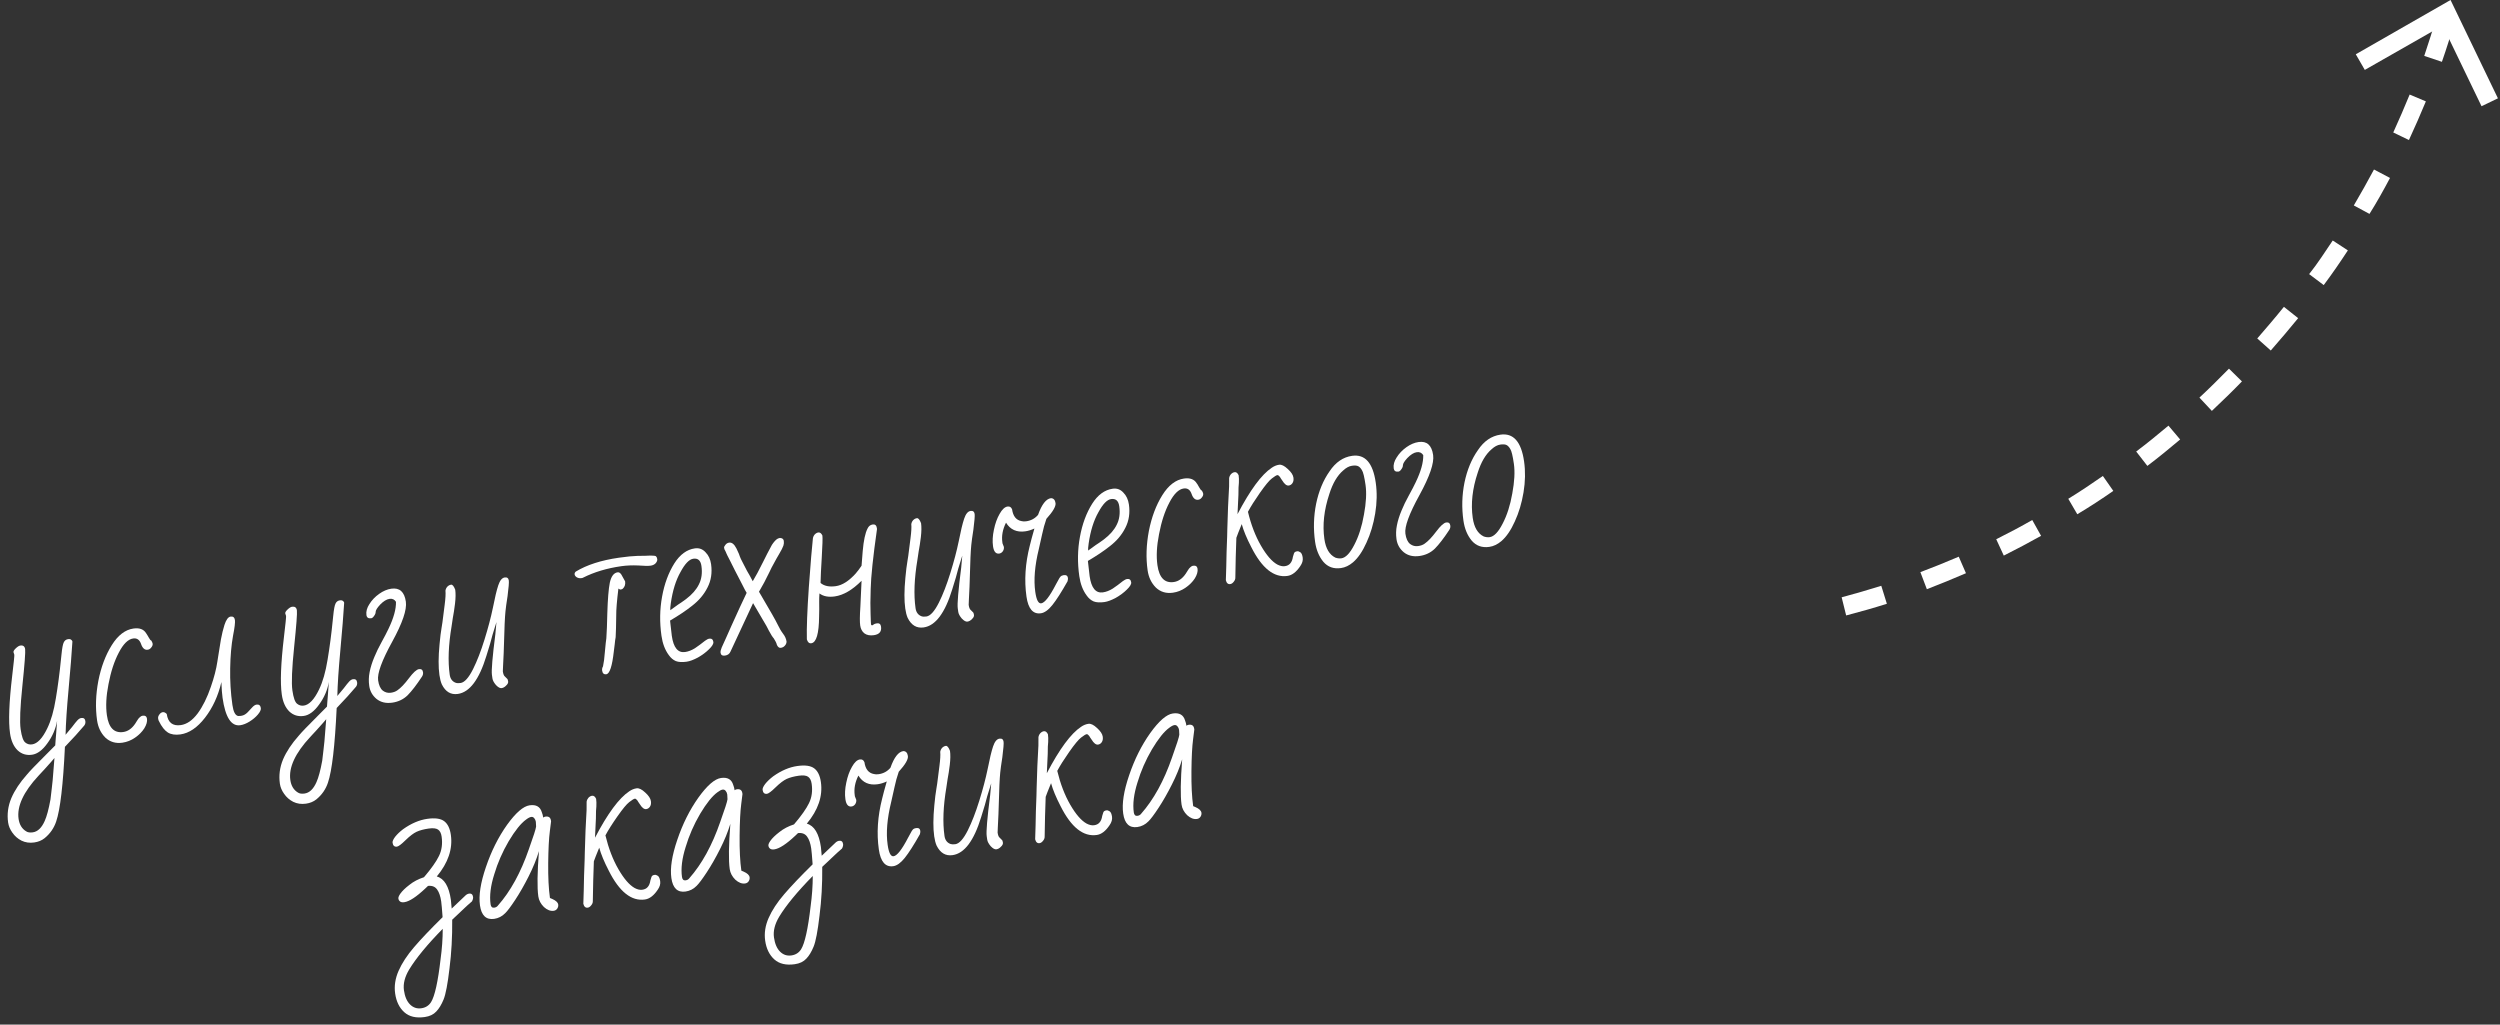 <svg width="305" height="125" viewBox="0 0 305 125" fill="none" xmlns="http://www.w3.org/2000/svg"><rect x="0" y="0" width="305" height="125" fill="#333333" stroke="none"/><path d="M146.028 99.913C145.633 99.969 145.235 99.816 144.833 99.453C144.445 99.071 144.217 98.639 144.149 98.159C143.997 97.095 144.023 95.253 144.226 92.632C143.93 93.62 143.508 94.652 142.961 95.728C142.429 96.785 141.89 97.728 141.343 98.559C140.797 99.39 140.385 99.939 140.108 100.206C139.725 100.594 139.277 100.824 138.762 100.898C137.784 101.037 137.206 100.489 137.03 99.254C136.859 98.053 137.1 96.495 137.755 94.581C138.407 92.649 139.265 90.933 140.329 89.433C141.396 87.95 142.315 87.153 143.087 87.043C143.876 86.93 144.372 87.21 144.572 87.882C144.653 88.08 144.711 88.3 144.745 88.54C144.824 88.476 144.914 88.437 145.017 88.422C145.412 88.366 145.636 88.526 145.69 88.904L145.705 89.007L145.558 90.184C145.44 91.076 145.372 92.381 145.355 94.1C145.338 95.818 145.409 97.235 145.568 98.35L145.848 98.468C146.296 98.666 146.539 98.894 146.576 99.152C146.6 99.323 146.562 99.486 146.461 99.641C146.361 99.795 146.216 99.886 146.028 99.913ZM138.777 99.53C138.965 99.503 139.111 99.421 139.214 99.284C140.751 97.541 142.009 95.251 142.987 92.415C143.551 90.847 143.848 89.92 143.877 89.636C143.868 89.322 143.858 89.131 143.848 89.062C143.824 88.89 143.759 88.742 143.653 88.617C143.548 88.492 143.426 88.439 143.289 88.459C143.118 88.483 142.906 88.592 142.653 88.786C142.018 89.244 141.312 90.124 140.535 91.426C139.775 92.725 139.188 94.07 138.773 95.459C138.327 96.871 138.177 98.092 138.324 99.122C138.369 99.43 138.519 99.567 138.777 99.53Z" fill="white"/><path d="M126.83 102.864C126.555 102.903 126.375 102.745 126.289 102.39L126.341 100.728C126.356 99.605 126.391 98.383 126.448 97.062L126.47 96.113C126.536 93.88 126.587 92.577 126.621 92.204C126.685 91.302 126.708 90.546 126.691 89.936C126.718 89.757 126.792 89.597 126.912 89.458C127.049 89.316 127.195 89.233 127.349 89.211C127.555 89.182 127.722 89.307 127.849 89.587C127.889 89.861 127.898 90.175 127.879 90.528C127.842 90.761 127.824 91.245 127.823 91.98L127.713 94.333C129.253 91.382 130.646 89.494 131.894 88.668C132.181 88.469 132.479 88.348 132.788 88.304C133.079 88.262 133.427 88.431 133.832 88.811C134.253 89.189 134.487 89.54 134.534 89.867C134.573 90.141 134.535 90.365 134.42 90.539C134.305 90.713 134.153 90.814 133.964 90.841C133.707 90.878 133.441 90.67 133.166 90.219C133.144 90.188 133.089 90.108 133.001 89.98C132.927 89.833 132.851 89.73 132.773 89.671C132.709 89.593 132.643 89.559 132.574 89.569C132.454 89.586 132.229 89.723 131.898 89.98C131.581 90.218 131.096 90.804 130.441 91.738C129.802 92.652 129.316 93.422 128.985 94.047C129.37 95.638 129.899 97.015 130.573 98.18C131.247 99.344 131.908 100.108 132.555 100.471C132.896 100.65 133.203 100.72 133.478 100.68C133.77 100.639 133.99 100.528 134.14 100.349C134.306 100.168 134.417 99.898 134.471 99.54C134.559 99.178 134.645 98.982 134.728 98.952C134.775 98.911 134.867 98.88 135.004 98.86C135.107 98.846 135.236 98.888 135.39 98.989C135.527 99.092 135.619 99.306 135.666 99.633C135.715 99.976 135.615 100.323 135.368 100.673C134.892 101.389 134.371 101.787 133.805 101.868C132.158 102.103 130.686 100.93 129.389 98.349C128.833 97.273 128.446 96.339 128.228 95.547C128.186 95.623 128.044 95.976 127.801 96.606L127.573 97.216C127.512 98.748 127.47 100.356 127.448 102.04C127.457 102.231 127.395 102.407 127.26 102.566C127.128 102.743 126.984 102.842 126.83 102.864Z" fill="white"/><path d="M121.554 103.617C121.365 103.644 121.137 103.519 120.87 103.242C120.617 102.945 120.474 102.677 120.44 102.437L120.377 101.999C120.301 101.467 120.441 99.81 120.797 97.028L120.929 95.565L120.444 97.131C120.301 97.729 120.055 98.578 119.704 99.679C118.822 102.571 117.66 104.121 116.218 104.326C115.36 104.449 114.71 104.06 114.266 103.161C114.136 102.864 114.038 102.484 113.972 102.021C113.835 101.06 113.84 99.807 113.987 98.263C114.07 97.376 114.151 96.716 114.23 96.285L114.34 95.586C114.436 94.907 114.527 94.194 114.612 93.446C114.713 92.679 114.745 92.105 114.708 91.725C114.735 91.546 114.809 91.387 114.929 91.247C115.066 91.105 115.22 91.022 115.392 90.997C115.564 90.973 115.733 91.176 115.899 91.608C115.963 92.054 115.956 92.615 115.877 93.292C115.796 93.951 115.706 94.542 115.605 95.064C115.522 95.584 115.473 95.915 115.458 96.057C115.07 98.371 114.993 100.343 115.226 101.973C115.299 102.488 115.548 102.82 115.972 102.97C116.119 103.019 116.313 103.026 116.553 102.992C117.033 102.923 117.54 102.361 118.072 101.304C118.562 100.324 119.029 99.119 119.473 97.69C119.917 96.261 120.258 94.969 120.495 93.814C120.738 92.572 120.958 91.656 121.154 91.068C121.35 90.479 121.611 90.162 121.937 90.115C122.229 90.074 122.396 90.199 122.437 90.49C122.469 90.714 122.419 91.342 122.286 92.377C122.149 93.254 122.063 93.879 122.029 94.252C121.992 94.607 121.959 95.111 121.929 95.763L121.811 99.352L121.738 100.859C121.743 101.016 121.733 101.254 121.708 101.573C121.755 101.899 121.837 102.106 121.955 102.194L122.23 102.47C122.289 102.514 122.331 102.622 122.355 102.794C122.38 102.965 122.299 103.134 122.113 103.301C121.946 103.482 121.76 103.588 121.554 103.617Z" fill="white"/><path d="M108.98 105.675C108.019 105.812 107.432 105.134 107.219 103.641C106.937 101.668 107.071 99.6 107.62 97.439C107.74 96.931 107.929 96.23 108.187 95.335C107.809 95.512 107.44 95.626 107.08 95.677C106.033 95.827 105.248 95.475 104.723 94.622C104.314 95.433 104.165 96.233 104.278 97.023L104.296 97.151L104.462 97.574C104.489 97.763 104.445 97.944 104.329 98.118C104.212 98.275 104.067 98.366 103.895 98.391C103.484 98.449 103.231 98.153 103.138 97.501C103.052 96.9 103.088 96.23 103.245 95.489C103.399 94.732 103.631 94.086 103.94 93.552C104.246 93 104.571 92.7 104.914 92.651C105.172 92.614 105.354 92.728 105.462 92.993C105.582 93.834 105.966 94.313 106.613 94.431C106.777 94.477 106.971 94.485 107.194 94.453C107.777 94.37 108.257 94.108 108.632 93.67C109.08 92.397 109.605 91.719 110.206 91.633C110.522 91.64 110.708 91.841 110.764 92.236C110.821 92.63 110.448 93.27 109.647 94.155C109.436 94.763 109.263 95.392 109.128 96.041L108.727 97.832C108.229 99.864 108.084 101.609 108.293 103.068C108.432 104.046 108.674 104.511 109.017 104.462C109.446 104.4 110.038 103.642 110.793 102.186C110.891 102.014 110.995 101.824 111.106 101.616C111.201 101.427 111.287 101.292 111.363 101.211C111.454 101.111 111.585 101.048 111.757 101.024C112.065 100.98 112.239 101.095 112.279 101.37C112.291 101.455 112.275 101.589 112.231 101.77C111.49 103.084 110.875 104.047 110.385 104.66C109.894 105.273 109.426 105.611 108.98 105.675Z" fill="white"/><path d="M96.966 117.633C95.902 117.785 95.068 117.589 94.465 117.045C93.862 116.5 93.491 115.739 93.351 114.761C93.222 113.852 93.361 112.93 93.771 111.996C94.18 111.062 94.813 110.096 95.668 109.099C96.524 108.101 97.681 106.885 99.14 105.452C99.071 104.481 99.015 103.841 98.971 103.532C98.88 102.897 98.715 102.413 98.475 102.08C98.232 101.729 97.861 101.581 97.36 101.635L97.037 101.944C95.941 102.975 95.084 103.536 94.466 103.624C94.243 103.656 94.073 103.627 93.955 103.539C93.838 103.451 93.768 103.33 93.746 103.175C93.726 103.038 93.803 102.843 93.978 102.59C94.21 102.26 94.579 101.9 95.084 101.513C95.587 101.109 96.181 100.796 96.868 100.576C97.767 99.519 98.379 98.653 98.703 97.976C99.041 97.28 99.148 96.495 99.023 95.619C98.964 95.208 98.818 94.922 98.585 94.763C98.353 94.603 97.97 94.562 97.438 94.638C96.855 94.721 96.366 94.852 95.971 95.031C95.594 95.207 95.151 95.542 94.644 96.034C94.121 96.547 93.766 96.816 93.577 96.843C93.268 96.888 93.088 96.729 93.037 96.369C93.012 96.197 93.118 95.955 93.353 95.641C93.606 95.325 93.929 95.016 94.324 94.715C95.309 94.013 96.291 93.593 97.269 93.454C98.213 93.319 98.9 93.413 99.332 93.737C99.763 94.06 100.035 94.617 100.148 95.406C100.393 97.122 99.82 98.815 98.43 100.484C99.342 100.739 99.916 101.69 100.151 103.337L100.25 104.4L102.008 102.731C102.135 102.643 102.251 102.591 102.354 102.576C102.645 102.535 102.813 102.668 102.857 102.977C102.879 103.132 102.835 103.313 102.725 103.521C102.399 103.813 102.197 103.991 102.118 104.055L100.313 105.757C100.332 107.855 100.222 109.841 99.981 111.713C99.76 113.601 99.52 114.861 99.26 115.493C99 116.126 98.703 116.615 98.367 116.96C98.033 117.323 97.566 117.547 96.966 117.633ZM96.55 116.563C97.065 116.49 97.459 116.241 97.731 115.817C98.187 115.086 98.575 113.332 98.897 110.555C99.068 109.305 99.156 108.076 99.158 106.867C97.278 108.782 95.912 110.438 95.061 111.838C94.525 112.738 94.312 113.582 94.425 114.371C94.535 115.144 94.784 115.721 95.171 116.103C95.559 116.486 96.018 116.639 96.55 116.563Z" fill="white"/><path d="M90.905 107.783C90.51 107.839 90.112 107.686 89.71 107.323C89.323 106.941 89.095 106.509 89.026 106.029C88.874 104.965 88.9 103.123 89.104 100.502C88.807 101.49 88.385 102.522 87.839 103.598C87.307 104.655 86.767 105.598 86.221 106.429C85.674 107.26 85.262 107.809 84.985 108.077C84.603 108.464 84.154 108.694 83.639 108.768C82.661 108.907 82.084 108.359 81.907 107.124C81.736 105.923 81.978 104.365 82.632 102.451C83.284 100.519 84.142 98.803 85.207 97.303C86.273 95.82 87.192 95.024 87.964 94.913C88.754 94.801 89.249 95.08 89.45 95.752C89.531 95.95 89.588 96.17 89.623 96.41C89.701 96.346 89.792 96.307 89.895 96.292C90.289 96.236 90.514 96.397 90.567 96.774L90.582 96.877L90.435 98.054C90.317 98.946 90.25 100.251 90.233 101.97C90.215 103.688 90.286 105.105 90.445 106.22L90.725 106.338C91.173 106.536 91.416 106.764 91.453 107.022C91.477 107.193 91.439 107.356 91.339 107.511C91.238 107.665 91.094 107.756 90.905 107.783ZM83.654 107.4C83.843 107.373 83.989 107.291 84.091 107.154C85.629 105.411 86.886 103.121 87.865 100.285C88.429 98.716 88.725 97.79 88.755 97.506C88.745 97.192 88.735 97.001 88.725 96.932C88.701 96.76 88.636 96.612 88.531 96.487C88.425 96.362 88.304 96.309 88.166 96.329C87.995 96.353 87.783 96.463 87.53 96.656C86.895 97.115 86.189 97.995 85.412 99.296C84.652 100.595 84.065 101.94 83.651 103.33C83.204 104.741 83.055 105.962 83.202 106.992C83.246 107.301 83.397 107.437 83.654 107.4Z" fill="white"/><path d="M71.707 110.734C71.433 110.773 71.252 110.615 71.167 110.26L71.218 108.598C71.233 107.475 71.269 106.253 71.325 104.932L71.347 103.983C71.414 101.75 71.464 100.447 71.498 100.074C71.562 99.172 71.585 98.416 71.568 97.806C71.595 97.627 71.669 97.468 71.789 97.328C71.926 97.186 72.072 97.103 72.227 97.082C72.433 97.052 72.599 97.177 72.727 97.457C72.766 97.731 72.776 98.045 72.756 98.398C72.719 98.631 72.701 99.115 72.701 99.85L72.59 102.203C74.13 99.252 75.524 97.364 76.771 96.538C77.058 96.339 77.356 96.218 77.665 96.174C77.957 96.132 78.305 96.301 78.709 96.681C79.131 97.059 79.365 97.41 79.411 97.737C79.451 98.011 79.413 98.235 79.297 98.409C79.182 98.584 79.03 98.684 78.841 98.711C78.584 98.748 78.318 98.54 78.043 98.089C78.022 98.058 77.966 97.978 77.878 97.85C77.805 97.703 77.729 97.6 77.65 97.541C77.586 97.463 77.52 97.429 77.452 97.439C77.332 97.456 77.106 97.593 76.775 97.85C76.459 98.088 75.973 98.674 75.319 99.608C74.679 100.522 74.194 101.292 73.862 101.917C74.247 103.508 74.777 104.885 75.451 106.05C76.125 107.214 76.785 107.978 77.432 108.341C77.773 108.52 78.081 108.59 78.355 108.55C78.647 108.509 78.868 108.398 79.017 108.22C79.184 108.038 79.294 107.768 79.348 107.411C79.436 107.048 79.522 106.852 79.606 106.822C79.652 106.781 79.744 106.75 79.881 106.73C79.984 106.716 80.113 106.759 80.267 106.859C80.405 106.962 80.496 107.177 80.543 107.503C80.592 107.846 80.493 108.193 80.245 108.543C79.769 109.259 79.249 109.657 78.682 109.738C77.035 109.973 75.563 108.8 74.267 106.219C73.71 105.143 73.323 104.209 73.105 103.417C73.063 103.493 72.921 103.846 72.678 104.476L72.45 105.086C72.389 106.618 72.347 108.226 72.325 109.91C72.335 110.102 72.272 110.277 72.137 110.436C72.005 110.613 71.862 110.712 71.707 110.734Z" fill="white"/><path d="M67.554 111.117C67.159 111.173 66.761 111.02 66.359 110.657C65.972 110.275 65.744 109.843 65.675 109.363C65.523 108.299 65.549 106.457 65.753 103.836C65.456 104.824 65.034 105.856 64.488 106.932C63.956 107.989 63.416 108.932 62.87 109.763C62.323 110.594 61.911 111.143 61.634 111.41C61.252 111.798 60.803 112.028 60.288 112.102C59.31 112.241 58.733 111.693 58.556 110.458C58.385 109.257 58.626 107.699 59.281 105.785C59.933 103.853 60.791 102.137 61.855 100.637C62.922 99.154 63.841 98.358 64.613 98.247C65.403 98.135 65.898 98.414 66.099 99.086C66.18 99.284 66.237 99.504 66.272 99.744C66.35 99.68 66.441 99.641 66.544 99.626C66.938 99.57 67.162 99.731 67.216 100.108L67.231 100.211L67.084 101.388C66.966 102.28 66.899 103.585 66.881 105.303C66.864 107.022 66.935 108.439 67.094 109.554L67.374 109.672C67.822 109.87 68.065 110.098 68.102 110.356C68.126 110.527 68.088 110.69 67.988 110.845C67.887 110.999 67.743 111.09 67.554 111.117ZM60.303 110.734C60.492 110.707 60.638 110.625 60.74 110.488C62.278 108.745 63.535 106.455 64.514 103.619C65.078 102.05 65.374 101.124 65.404 100.84C65.394 100.526 65.384 100.335 65.374 100.266C65.35 100.094 65.285 99.946 65.179 99.821C65.074 99.696 64.953 99.643 64.815 99.663C64.644 99.687 64.432 99.796 64.179 99.99C63.544 100.448 62.838 101.328 62.061 102.63C61.301 103.929 60.714 105.274 60.3 106.663C59.853 108.075 59.704 109.296 59.851 110.326C59.895 110.635 60.045 110.771 60.303 110.734Z" fill="white"/><path d="M51.822 124.078C50.758 124.23 49.925 124.034 49.322 123.49C48.719 122.946 48.347 122.185 48.208 121.206C48.078 120.297 48.218 119.375 48.627 118.441C49.037 117.508 49.669 116.542 50.525 115.544C51.38 114.547 52.537 113.331 53.996 111.897C53.927 110.926 53.871 110.286 53.827 109.978C53.736 109.343 53.571 108.858 53.331 108.525C53.088 108.175 52.717 108.026 52.217 108.08L51.893 108.389C50.797 109.421 49.941 109.981 49.323 110.069C49.1 110.101 48.929 110.073 48.812 109.984C48.694 109.896 48.624 109.775 48.602 109.62C48.583 109.483 48.66 109.288 48.834 109.036C49.067 108.705 49.436 108.346 49.941 107.959C50.443 107.554 51.038 107.242 51.724 107.021C52.624 105.965 53.235 105.098 53.559 104.422C53.897 103.725 54.004 102.94 53.879 102.065C53.82 101.653 53.675 101.367 53.442 101.208C53.209 101.049 52.826 101.007 52.294 101.083C51.711 101.166 51.222 101.297 50.827 101.476C50.45 101.653 50.007 101.987 49.5 102.48C48.978 102.992 48.622 103.262 48.434 103.289C48.125 103.333 47.944 103.175 47.893 102.814C47.868 102.643 47.974 102.4 48.209 102.086C48.462 101.77 48.785 101.461 49.18 101.16C50.166 100.459 51.147 100.039 52.125 99.899C53.069 99.764 53.757 99.859 54.188 100.182C54.62 100.506 54.892 101.062 55.004 101.852C55.249 103.567 54.677 105.26 53.287 106.929C54.199 107.184 54.772 108.135 55.007 109.783L55.106 110.845L56.864 109.176C56.992 109.088 57.107 109.036 57.21 109.022C57.502 108.98 57.669 109.114 57.714 109.423C57.736 109.577 57.691 109.758 57.581 109.967C57.255 110.258 57.053 110.436 56.974 110.5L55.169 112.202C55.188 114.301 55.078 116.286 54.837 118.159C54.617 120.046 54.376 121.306 54.117 121.939C53.857 122.571 53.559 123.06 53.223 123.406C52.889 123.768 52.422 123.993 51.822 124.078ZM51.407 123.008C51.921 122.935 52.315 122.686 52.587 122.262C53.043 121.532 53.432 119.778 53.753 117.001C53.925 115.75 54.012 114.521 54.014 113.313C52.134 115.227 50.769 116.884 49.918 118.283C49.381 119.183 49.169 120.027 49.281 120.817C49.392 121.589 49.64 122.166 50.028 122.549C50.415 122.931 50.875 123.084 51.407 123.008Z" fill="white"/><path d="M181.701 66.719C180.809 66.847 180.09 66.591 179.543 65.951C179.014 65.308 178.679 64.498 178.54 63.52C178.317 61.959 178.358 60.412 178.665 58.88C178.986 57.328 179.533 56.007 180.305 54.916C181.041 53.813 181.957 53.183 183.056 53.027C184.634 52.801 185.595 53.89 185.938 56.292C186.11 57.493 186.087 58.748 185.872 60.057C185.656 61.366 185.3 62.555 184.805 63.624C184.327 64.69 183.784 65.485 183.176 66.01C182.708 66.409 182.216 66.646 181.701 66.719ZM181.742 65.532C182.274 65.456 182.8 64.908 183.32 63.888C183.856 62.866 184.25 61.637 184.5 60.2C184.767 58.761 184.833 57.562 184.695 56.601C184.553 55.605 184.405 54.996 184.251 54.773C184.111 54.531 183.956 54.369 183.787 54.288C183.618 54.207 183.371 54.19 183.045 54.236C182.684 54.288 182.326 54.479 181.971 54.81C181.253 55.42 180.689 56.376 180.279 57.678C179.629 59.626 179.427 61.459 179.672 63.175C179.839 64.341 180.288 65.1 181.021 65.451C181.279 65.537 181.519 65.564 181.742 65.532Z" fill="white"/><path d="M173.186 67.83C172.414 67.94 171.77 67.787 171.256 67.37C170.758 66.951 170.464 66.424 170.373 65.789C170.292 65.223 170.308 64.66 170.421 64.102C170.532 63.525 170.724 62.911 170.999 62.259C171.246 61.664 171.523 61.09 171.83 60.539C172.247 59.779 172.542 59.211 172.716 58.836C173.351 57.52 173.658 56.417 173.636 55.527C173.454 55.238 173.192 55.118 172.849 55.167C172.488 55.218 172.102 55.457 171.69 55.884C171.342 56.266 171.165 56.554 171.157 56.748C171.162 56.904 171.098 57.071 170.966 57.248C170.851 57.422 170.733 57.517 170.613 57.535C170.27 57.584 170.076 57.453 170.032 57.145C169.971 56.716 170.091 56.27 170.393 55.806C170.692 55.326 171.088 54.91 171.58 54.56C172.073 54.209 172.568 53.999 173.066 53.928C174.078 53.783 174.67 54.311 174.842 55.513C174.981 56.491 174.426 58.119 173.176 60.399C171.911 62.698 171.338 64.268 171.458 65.109C171.544 65.71 171.735 66.129 172.032 66.367C172.326 66.587 172.653 66.672 173.013 66.62C173.339 66.574 173.605 66.475 173.811 66.323C174.226 66.036 174.69 65.549 175.205 64.863C175.734 64.157 176.145 63.783 176.437 63.742C176.728 63.7 176.895 63.825 176.937 64.117C176.964 64.305 176.92 64.487 176.804 64.661C176.142 65.666 175.559 66.423 175.054 66.933C174.547 67.426 173.924 67.725 173.186 67.83Z" fill="white"/><path d="M163.604 69.303C162.711 69.431 161.992 69.174 161.445 68.535C160.916 67.892 160.581 67.082 160.442 66.104C160.219 64.543 160.261 62.996 160.567 61.464C160.888 59.912 161.435 58.591 162.207 57.5C162.943 56.397 163.86 55.767 164.958 55.61C166.537 55.385 167.497 56.474 167.84 58.876C168.012 60.077 167.99 61.332 167.774 62.641C167.558 63.95 167.203 65.139 166.707 66.208C166.229 67.274 165.686 68.069 165.078 68.594C164.61 68.993 164.118 69.23 163.604 69.303ZM163.644 68.116C164.176 68.04 164.702 67.492 165.222 66.472C165.759 65.45 166.152 64.221 166.402 62.784C166.67 61.345 166.735 60.145 166.598 59.185C166.455 58.189 166.307 57.58 166.153 57.357C166.013 57.114 165.859 56.953 165.69 56.872C165.52 56.791 165.273 56.774 164.947 56.82C164.586 56.872 164.229 57.063 163.873 57.394C163.155 58.004 162.591 58.96 162.181 60.262C161.532 62.21 161.329 64.043 161.574 65.759C161.741 66.925 162.191 67.684 162.924 68.035C163.181 68.121 163.421 68.147 163.644 68.116Z" fill="white"/><path d="M150.094 71.258C149.82 71.298 149.639 71.139 149.554 70.784L149.605 69.122C149.62 67.999 149.656 66.777 149.712 65.456L149.734 64.507C149.801 62.274 149.851 60.971 149.885 60.599C149.949 59.697 149.973 58.941 149.956 58.33C149.982 58.151 150.056 57.992 150.176 57.852C150.313 57.71 150.459 57.628 150.614 57.606C150.82 57.577 150.986 57.702 151.114 57.981C151.153 58.255 151.163 58.569 151.143 58.922C151.106 59.155 151.088 59.639 151.088 60.375L150.977 62.728C152.517 59.777 153.911 57.888 155.159 57.062C155.445 56.864 155.743 56.742 156.052 56.698C156.344 56.657 156.692 56.826 157.096 57.206C157.518 57.583 157.752 57.935 157.798 58.261C157.838 58.535 157.8 58.76 157.684 58.934C157.569 59.108 157.417 59.208 157.228 59.235C156.971 59.272 156.705 59.065 156.431 58.614C156.409 58.582 156.353 58.502 156.265 58.375C156.192 58.228 156.116 58.125 156.037 58.066C155.973 57.987 155.907 57.953 155.839 57.963C155.719 57.98 155.493 58.117 155.162 58.375C154.846 58.612 154.36 59.198 153.706 60.132C153.066 61.047 152.581 61.816 152.25 62.441C152.634 64.032 153.164 65.41 153.838 66.574C154.512 67.739 155.172 68.502 155.819 68.865C156.16 69.044 156.468 69.114 156.742 69.075C157.034 69.033 157.255 68.923 157.404 68.744C157.571 68.563 157.681 68.293 157.735 67.935C157.823 67.572 157.909 67.376 157.993 67.347C158.039 67.305 158.131 67.274 158.268 67.255C158.371 67.24 158.5 67.283 158.654 67.384C158.792 67.487 158.884 67.701 158.93 68.027C158.979 68.37 158.88 68.717 158.632 69.068C158.157 69.783 157.636 70.182 157.069 70.263C155.422 70.498 153.95 69.325 152.654 66.743C152.097 65.667 151.71 64.733 151.492 63.941C151.45 64.017 151.308 64.37 151.065 65L150.837 65.611C150.776 67.143 150.734 68.751 150.712 70.435C150.722 70.626 150.659 70.801 150.524 70.961C150.392 71.137 150.249 71.236 150.094 71.258Z" fill="white"/><path d="M143.104 72.309C142.28 72.427 141.585 72.219 141.019 71.687C140.468 71.136 140.131 70.431 140.008 69.573C139.793 68.063 139.844 66.462 140.163 64.771C140.499 63.077 141.045 61.625 141.8 60.414C142.555 59.203 143.439 58.525 144.451 58.381C145.189 58.275 145.707 58.473 146.006 58.973C146.07 59.051 146.126 59.139 146.175 59.238C146.222 59.319 146.268 59.399 146.315 59.48C146.435 59.708 146.541 59.833 146.631 59.855C146.724 60.017 146.777 60.141 146.789 60.227C146.811 60.381 146.755 60.538 146.62 60.697C146.502 60.854 146.358 60.945 146.186 60.969C145.826 61.021 145.556 60.788 145.377 60.271C145.198 59.754 144.877 59.528 144.414 59.594C143.796 59.682 143.213 60.256 142.664 61.315C142.112 62.357 141.692 63.642 141.402 65.172C141.118 66.613 141.053 67.874 141.207 68.955C141.425 70.483 142.092 71.166 143.207 71.007C143.773 70.926 144.259 70.586 144.663 69.985C144.705 69.909 144.783 69.784 144.899 69.61C145.011 69.419 145.123 69.281 145.233 69.195C145.341 69.092 145.447 69.033 145.549 69.018C145.875 68.972 146.059 69.094 146.101 69.386C146.15 69.729 146.04 70.121 145.77 70.563C145.498 70.987 145.123 71.364 144.645 71.695C144.167 72.026 143.653 72.231 143.104 72.309Z" fill="white"/><path d="M134.751 73.449C134.202 73.527 133.761 73.503 133.428 73.375C133.092 73.231 132.803 72.983 132.56 72.632C132.104 72.015 131.809 71.234 131.674 70.29C131.439 68.643 131.465 67.046 131.752 65.499C132.036 63.935 132.535 62.586 133.249 61.451C133.935 60.372 134.767 59.763 135.745 59.624C136.26 59.55 136.694 59.707 137.047 60.094C137.415 60.462 137.641 60.946 137.727 61.547C137.877 62.594 137.732 63.542 137.293 64.393C136.871 65.241 136.243 65.987 135.407 66.632C134.683 67.208 133.789 67.808 132.722 68.433L132.935 70.294C133.141 71.735 133.682 72.394 134.557 72.269C134.951 72.212 135.35 72.059 135.752 71.809C136.151 71.542 136.563 71.238 136.987 70.897C137.193 70.745 137.365 70.659 137.502 70.64C137.794 70.598 137.962 70.732 138.006 71.041C138.038 71.264 137.861 71.56 137.476 71.931C137.109 72.298 136.657 72.634 136.123 72.938C135.586 73.225 135.129 73.395 134.751 73.449ZM132.752 67.168C132.894 67.061 133.211 66.832 133.704 66.481C133.93 66.344 134.248 66.123 134.66 65.819C135.403 65.258 135.93 64.657 136.241 64.018C136.57 63.375 136.673 62.625 136.55 61.767C136.455 61.098 136.124 60.804 135.558 60.885C135.06 60.956 134.542 61.494 134.002 62.499C133.429 63.509 133.033 64.782 132.814 66.319C132.753 66.748 132.732 67.031 132.752 67.168Z" fill="white"/><path d="M126.991 74.82C126.03 74.957 125.443 74.279 125.23 72.786C124.948 70.813 125.082 68.745 125.631 66.583C125.752 66.076 125.94 65.375 126.198 64.48C125.82 64.656 125.451 64.77 125.091 64.822C124.044 64.971 123.259 64.619 122.734 63.766C122.325 64.578 122.176 65.378 122.289 66.167L122.307 66.296L122.473 66.719C122.5 66.908 122.456 67.089 122.34 67.263C122.223 67.42 122.078 67.51 121.907 67.535C121.495 67.594 121.242 67.297 121.149 66.645C121.063 66.045 121.099 65.374 121.256 64.634C121.41 63.876 121.642 63.23 121.951 62.696C122.258 62.145 122.582 61.844 122.926 61.795C123.183 61.759 123.366 61.873 123.473 62.137C123.593 62.978 123.977 63.458 124.624 63.575C124.788 63.622 124.982 63.629 125.205 63.597C125.789 63.514 126.268 63.253 126.643 62.814C127.092 61.542 127.616 60.863 128.217 60.777C128.533 60.785 128.719 60.986 128.776 61.38C128.832 61.775 128.459 62.415 127.658 63.3C127.447 63.908 127.274 64.536 127.139 65.186L126.738 66.977C126.24 69.009 126.096 70.754 126.304 72.213C126.443 73.191 126.685 73.655 127.028 73.606C127.457 73.545 128.049 72.786 128.804 71.33C128.902 71.159 129.006 70.969 129.117 70.76C129.212 70.572 129.298 70.437 129.374 70.356C129.465 70.255 129.596 70.193 129.768 70.168C130.077 70.124 130.251 70.24 130.29 70.514C130.302 70.6 130.286 70.734 130.242 70.915C129.502 72.229 128.886 73.192 128.396 73.805C127.906 74.418 127.437 74.756 126.991 74.82Z" fill="white"/><path d="M118.023 75.837C117.835 75.864 117.607 75.739 117.34 75.462C117.087 75.165 116.944 74.897 116.909 74.657L116.847 74.219C116.771 73.687 116.911 72.03 117.267 69.248L117.399 67.785L116.914 69.351C116.771 69.949 116.525 70.799 116.174 71.899C115.292 74.791 114.13 76.341 112.688 76.546C111.83 76.669 111.179 76.28 110.736 75.381C110.606 75.084 110.508 74.704 110.442 74.241C110.305 73.28 110.31 72.027 110.457 70.483C110.54 69.596 110.621 68.936 110.7 68.505L110.81 67.806C110.906 67.127 110.996 66.414 111.082 65.666C111.183 64.899 111.215 64.325 111.178 63.945C111.205 63.767 111.278 63.607 111.399 63.467C111.536 63.325 111.69 63.242 111.862 63.217C112.034 63.193 112.203 63.396 112.369 63.828C112.433 64.274 112.426 64.835 112.347 65.512C112.266 66.171 112.175 66.762 112.075 67.284C111.991 67.804 111.942 68.135 111.928 68.277C111.54 70.591 111.463 72.563 111.696 74.193C111.769 74.708 112.018 75.04 112.442 75.19C112.589 75.239 112.783 75.246 113.023 75.212C113.503 75.143 114.01 74.581 114.542 73.524C115.032 72.544 115.499 71.339 115.943 69.91C116.387 68.481 116.727 67.189 116.965 66.034C117.208 64.792 117.428 63.876 117.624 63.288C117.82 62.7 118.081 62.382 118.407 62.336C118.699 62.294 118.865 62.419 118.907 62.711C118.939 62.934 118.889 63.562 118.756 64.597C118.619 65.474 118.533 66.1 118.499 66.472C118.462 66.828 118.429 67.331 118.399 67.983L118.281 71.572L118.208 73.079C118.212 73.236 118.203 73.474 118.178 73.793C118.225 74.119 118.307 74.326 118.424 74.414L118.7 74.69C118.759 74.734 118.801 74.842 118.825 75.014C118.85 75.185 118.769 75.354 118.582 75.521C118.416 75.703 118.229 75.808 118.023 75.837Z" fill="white"/><path d="M106.611 77.493C106.13 77.561 105.743 77.486 105.449 77.265C105.172 77.042 105.004 76.724 104.945 76.312C104.884 75.883 104.89 75.13 104.964 74.051L105.111 70.852C103.993 71.975 102.902 72.612 101.839 72.764C101.066 72.874 100.445 72.753 99.974 72.4C99.965 72.576 99.955 72.753 99.945 72.929C99.952 73.103 99.951 73.279 99.941 73.455C99.953 74.031 99.95 74.618 99.93 75.216C99.913 77.302 99.595 78.389 98.978 78.478C98.72 78.514 98.54 78.356 98.437 78.003C98.4 76.643 98.481 74.513 98.68 71.613C98.894 68.693 99.058 66.718 99.173 65.686C99.2 65.507 99.274 65.347 99.394 65.208C99.531 65.066 99.677 64.983 99.832 64.961C100.038 64.932 100.204 65.057 100.332 65.336C100.371 65.611 100.344 66.525 100.251 68.079C100.174 69.263 100.127 70.277 100.107 71.12C100.546 71.495 101.168 71.625 101.975 71.51C102.764 71.397 103.574 70.879 104.405 69.955C104.66 69.656 104.896 69.342 105.111 69.014L105.251 67.234C105.364 65.94 105.558 65.028 105.832 64.499C105.965 64.199 106.177 64.029 106.469 63.987C106.76 63.946 106.929 64.088 106.976 64.414L106.994 64.543C106.514 67.921 106.257 70.356 106.225 71.849C106.181 73.133 106.176 74.141 106.21 74.871C106.24 75.445 106.249 75.759 106.24 75.812L106.262 76.151C106.276 76.254 106.327 76.299 106.412 76.287C106.481 76.277 106.537 76.243 106.582 76.184C106.66 76.12 106.794 76.075 106.982 76.048C107.274 76.006 107.442 76.14 107.486 76.449C107.572 77.049 107.28 77.397 106.611 77.493Z" fill="white"/><path d="M95.254 79.036C95.065 79.062 94.909 78.945 94.784 78.683C94.734 78.462 94.609 78.2 94.409 77.896C94.242 77.709 94.038 77.388 93.798 76.932C93.693 76.685 93.411 76.182 92.953 75.425C92.355 74.424 91.996 73.81 91.875 73.582L89.121 79.491C89.003 79.77 88.781 79.933 88.455 79.98C88.129 80.026 87.947 79.912 87.907 79.638C87.885 79.484 87.933 79.267 88.051 78.987L88.61 77.752L89.246 76.322C90.031 74.581 90.646 73.25 91.092 72.329L90.883 71.964C90.64 71.491 90.494 71.206 90.445 71.108C90.127 70.47 89.861 69.957 89.647 69.567L89.353 68.979C89.184 68.653 89.086 68.457 89.059 68.39L88.732 67.754C88.703 67.671 88.665 67.589 88.618 67.508C88.569 67.41 88.53 67.319 88.501 67.236C88.412 67.108 88.358 66.976 88.339 66.838C88.324 66.736 88.377 66.614 88.497 66.475C88.615 66.318 88.768 66.226 88.957 66.199C89.283 66.152 89.579 66.39 89.846 66.912C89.993 67.206 90.095 67.428 90.151 67.578C90.279 67.98 90.471 68.407 90.729 68.861C91.023 69.449 91.26 69.888 91.442 70.177C91.518 70.342 91.649 70.586 91.835 70.909C92.176 70.353 92.598 69.566 93.1 68.549L93.612 67.53C93.955 66.868 94.141 66.518 94.17 66.479C94.386 66.15 94.597 65.91 94.803 65.758C94.933 65.687 95.049 65.644 95.152 65.629C95.434 65.642 95.591 65.759 95.623 65.982C95.652 66.188 95.636 66.383 95.575 66.567C95.501 66.788 95.324 67.137 95.042 67.615C94.927 67.789 94.62 68.341 94.122 69.269C94.122 69.269 94.041 69.439 93.88 69.777C93.448 70.679 93.02 71.484 92.596 72.192C93.937 74.47 94.684 75.781 94.839 76.127C95.064 76.603 95.296 76.999 95.534 77.315C95.769 77.614 95.911 77.935 95.96 78.278C95.953 78.472 95.88 78.64 95.743 78.782C95.623 78.922 95.46 79.006 95.254 79.036Z" fill="white"/><path d="M83.776 80.727C83.227 80.805 82.786 80.781 82.453 80.653C82.117 80.508 81.828 80.261 81.585 79.91C81.129 79.293 80.834 78.512 80.699 77.568C80.464 75.921 80.49 74.324 80.776 72.777C81.061 71.213 81.56 69.864 82.273 68.729C82.96 67.65 83.792 67.041 84.77 66.902C85.285 66.828 85.719 66.985 86.072 67.372C86.439 67.74 86.666 68.224 86.752 68.825C86.901 69.871 86.757 70.82 86.318 71.671C85.896 72.519 85.267 73.265 84.431 73.91C83.708 74.486 82.813 75.086 81.747 75.711L81.96 77.572C82.166 79.013 82.706 79.671 83.582 79.546C83.976 79.49 84.374 79.337 84.777 79.087C85.176 78.82 85.588 78.516 86.012 78.175C86.218 78.023 86.39 77.938 86.527 77.918C86.819 77.876 86.987 78.01 87.031 78.319C87.062 78.542 86.886 78.838 86.501 79.209C86.133 79.576 85.682 79.912 85.148 80.216C84.611 80.503 84.154 80.673 83.776 80.727ZM81.776 74.446C81.919 74.339 82.236 74.109 82.729 73.759C82.954 73.622 83.273 73.401 83.685 73.097C84.428 72.536 84.955 71.935 85.266 71.296C85.595 70.653 85.698 69.903 85.575 69.045C85.48 68.376 85.149 68.082 84.583 68.163C84.085 68.234 83.567 68.772 83.027 69.777C82.453 70.787 82.057 72.06 81.839 73.597C81.778 74.026 81.757 74.309 81.776 74.446Z" fill="white"/><path d="M70.93 70.532C70.724 70.562 70.535 70.527 70.364 70.429C70.21 70.329 70.123 70.21 70.103 70.073C70.086 69.952 70.131 69.841 70.239 69.738C71.592 68.914 73.35 68.348 75.512 68.04C76.438 67.907 77.207 67.833 77.817 67.816C78.413 67.818 78.928 67.806 79.362 67.779C79.729 67.779 79.952 67.808 80.031 67.867C80.112 67.943 80.163 68.058 80.185 68.213C80.207 68.367 80.144 68.534 79.994 68.713C79.842 68.875 79.637 68.974 79.38 69.011C79.088 69.052 78.588 69.045 77.88 68.988C77.139 68.954 76.443 68.983 75.791 69.076C74.041 69.326 72.488 69.793 71.132 70.477L71.033 70.517L70.93 70.532ZM73.97 82.258C73.678 82.3 73.508 82.149 73.459 81.806C73.434 81.634 73.471 81.463 73.569 81.291C73.665 80.857 73.74 80.278 73.794 79.552C73.875 78.647 73.935 78.087 73.974 77.872L74.044 76.522L74.092 74.835C74.144 73.111 74.245 71.862 74.397 71.088C74.567 70.311 74.883 69.889 75.346 69.823C75.518 69.798 75.671 69.89 75.806 70.099L76.265 70.926C76.317 71.286 76.227 71.579 75.997 71.805C75.936 71.866 75.853 71.904 75.751 71.919C75.648 71.933 75.546 71.895 75.445 71.805C75.259 73.32 75.171 74.418 75.18 75.099C75.168 76.239 75.145 77.118 75.11 77.736C75.069 77.934 75.031 78.22 74.996 78.592L74.886 79.475C74.687 81.272 74.382 82.199 73.97 82.258Z" fill="white"/><path d="M61.192 83.951C61.003 83.978 60.775 83.853 60.508 83.576C60.255 83.28 60.112 83.011 60.078 82.771L60.015 82.333C59.939 81.802 60.079 80.144 60.435 77.362L60.567 75.899L60.082 77.465C59.939 78.063 59.693 78.913 59.342 80.013C58.46 82.906 57.298 84.455 55.856 84.661C54.998 84.783 54.347 84.394 53.904 83.495C53.774 83.198 53.676 82.818 53.61 82.355C53.473 81.394 53.478 80.141 53.625 78.597C53.708 77.71 53.789 77.05 53.868 76.619L53.978 75.92C54.074 75.241 54.164 74.528 54.25 73.78C54.351 73.013 54.383 72.439 54.346 72.059C54.373 71.881 54.447 71.721 54.567 71.582C54.704 71.439 54.858 71.356 55.03 71.332C55.202 71.307 55.371 71.51 55.537 71.942C55.601 72.388 55.594 72.949 55.515 73.626C55.434 74.285 55.343 74.876 55.243 75.398C55.16 75.918 55.111 76.249 55.096 76.391C54.708 78.705 54.631 80.677 54.864 82.307C54.937 82.822 55.186 83.154 55.61 83.304C55.757 83.353 55.951 83.36 56.191 83.326C56.671 83.257 57.178 82.695 57.71 81.638C58.2 80.658 58.667 79.453 59.111 78.024C59.555 76.595 59.895 75.303 60.133 74.148C60.376 72.906 60.596 71.99 60.792 71.402C60.988 70.814 61.249 70.496 61.575 70.45C61.867 70.408 62.033 70.533 62.075 70.825C62.107 71.048 62.057 71.677 61.924 72.711C61.787 73.588 61.701 74.214 61.667 74.586C61.63 74.942 61.597 75.445 61.567 76.097L61.449 79.686L61.376 81.194C61.38 81.35 61.371 81.588 61.346 81.907C61.393 82.233 61.475 82.44 61.593 82.528L61.868 82.804C61.927 82.848 61.969 82.956 61.993 83.128C62.018 83.299 61.937 83.469 61.751 83.635C61.584 83.817 61.398 83.922 61.192 83.951Z" fill="white"/><path d="M47.859 85.724C47.087 85.834 46.444 85.68 45.929 85.264C45.431 84.844 45.137 84.317 45.047 83.683C44.966 83.116 44.982 82.554 45.094 81.995C45.205 81.419 45.397 80.805 45.672 80.153C45.92 79.557 46.197 78.984 46.503 78.432C46.92 77.672 47.215 77.105 47.389 76.73C48.024 75.413 48.331 74.31 48.309 73.421C48.127 73.131 47.865 73.011 47.522 73.06C47.162 73.112 46.776 73.35 46.364 73.777C46.016 74.159 45.838 74.447 45.831 74.641C45.835 74.798 45.772 74.965 45.639 75.141C45.524 75.315 45.406 75.411 45.286 75.428C44.943 75.477 44.749 75.347 44.705 75.038C44.644 74.609 44.764 74.163 45.066 73.7C45.365 73.219 45.761 72.804 46.254 72.453C46.746 72.103 47.242 71.892 47.739 71.821C48.752 71.676 49.343 72.205 49.515 73.406C49.655 74.384 49.099 76.013 47.849 78.292C46.584 80.592 46.011 82.162 46.131 83.002C46.217 83.603 46.408 84.022 46.705 84.26C46.999 84.481 47.326 84.565 47.687 84.514C48.013 84.467 48.279 84.368 48.484 84.216C48.899 83.929 49.363 83.443 49.878 82.756C50.408 82.05 50.818 81.677 51.11 81.635C51.402 81.593 51.568 81.718 51.61 82.01C51.637 82.199 51.593 82.38 51.478 82.554C50.816 83.559 50.232 84.317 49.727 84.826C49.22 85.319 48.597 85.618 47.859 85.724Z" fill="white"/><path d="M37.33 98.047C36.763 98.128 36.245 98.054 35.774 97.823C35.321 97.59 34.951 97.267 34.664 96.852C34.38 96.455 34.207 96.042 34.145 95.613C34.001 94.601 34.131 93.61 34.535 92.642C34.942 91.691 35.584 90.724 36.459 89.741C36.787 89.344 37.557 88.543 38.768 87.337L39.893 86.204L39.938 85.594L40.004 84.77C40.031 84.346 40.052 84.063 40.066 83.921L40.121 83.204C39.947 84.192 39.553 85.106 38.937 85.947C38.339 86.785 37.714 87.251 37.062 87.344C36.376 87.442 35.79 87.263 35.304 86.807C34.817 86.334 34.508 85.642 34.378 84.733C34.172 83.292 34.259 80.959 34.64 77.736C34.831 76.133 34.918 75.271 34.901 75.151L34.805 74.849C34.771 74.732 34.862 74.57 35.078 74.364C35.293 74.158 35.478 74.044 35.633 74.022C35.976 73.973 36.172 74.12 36.221 74.463C36.27 74.807 36.158 76.293 35.886 78.924C35.614 81.554 35.542 83.324 35.672 84.233C35.8 85.125 35.991 85.667 36.246 85.858C36.484 86.052 36.757 86.127 37.066 86.083C37.718 85.99 38.334 85.341 38.915 84.138C39.376 83.197 39.727 81.973 39.967 80.468C40.222 78.944 40.432 77.347 40.596 75.677L40.652 75.144C40.73 74.345 40.825 73.841 40.935 73.633C41.043 73.407 41.217 73.277 41.457 73.243C41.646 73.216 41.782 73.249 41.865 73.342C41.963 73.416 42.002 73.507 41.983 73.615C41.907 74.921 41.752 76.843 41.519 79.38C41.306 81.687 41.184 83.534 41.155 84.921C41.108 84.963 41.369 84.645 41.938 83.969C42.232 83.577 42.455 83.3 42.607 83.138C42.759 82.976 42.912 82.884 43.067 82.862C43.358 82.82 43.525 82.946 43.567 83.237C43.596 83.443 43.552 83.625 43.434 83.781C42.836 84.497 42.049 85.362 41.074 86.377C40.858 90.995 40.503 94.031 40.01 95.485C39.74 96.294 39.269 96.974 38.594 97.525C38.249 97.802 37.827 97.977 37.33 98.047ZM37.153 96.812C37.754 96.726 38.239 96.263 38.609 95.422C38.862 94.861 39.096 93.987 39.312 92.801L39.466 91.492L39.58 90.451L39.798 87.741L39.415 88.19C38.888 88.79 38.366 89.364 37.849 89.91C36.012 91.888 35.203 93.641 35.421 95.168C35.522 95.872 35.831 96.379 36.348 96.691C36.541 96.821 36.81 96.861 37.153 96.812Z" fill="white"/><path d="M22.012 89.598C21.394 89.686 20.884 89.61 20.482 89.37C20.078 89.112 19.714 88.648 19.39 87.976C19.349 87.929 19.315 87.82 19.291 87.649C19.269 87.494 19.317 87.339 19.434 87.182C19.55 87.008 19.693 86.909 19.865 86.884C20.019 86.862 20.178 86.936 20.343 87.105C20.492 88.151 21.064 88.604 22.06 88.462C22.797 88.356 23.483 87.882 24.115 87.039C24.745 86.178 25.282 85.095 25.726 83.788C26.123 82.646 26.388 81.619 26.52 80.707L26.631 80.009C26.729 79.347 26.835 78.684 26.951 78.019C27.081 77.335 27.224 76.746 27.381 76.251C27.587 75.609 27.836 75.267 28.128 75.225C28.436 75.181 28.614 75.322 28.661 75.648C28.702 75.94 28.626 76.572 28.433 77.545C28.227 78.678 28.11 80.007 28.083 81.535C28.053 83.045 28.144 84.537 28.355 86.013C28.475 86.854 28.714 87.301 29.072 87.355L29.384 87.337C29.642 87.3 29.856 87.208 30.028 87.061C30.077 87.037 30.184 86.934 30.351 86.752C30.381 86.713 30.502 86.582 30.715 86.359C30.926 86.119 31.117 85.987 31.289 85.962C31.598 85.918 31.776 86.059 31.822 86.385C31.852 86.591 31.731 86.853 31.462 87.172C31.192 87.49 30.856 87.775 30.454 88.025C30.052 88.275 29.671 88.425 29.311 88.477C28.212 88.634 27.493 87.519 27.152 85.134C27.086 84.671 27.038 84.03 27.009 83.211C26.619 84.895 25.951 86.348 25.005 87.568C24.073 88.769 23.076 89.446 22.012 89.598Z" fill="white"/><path d="M14.937 90.608C14.113 90.725 13.418 90.518 12.852 89.986C12.301 89.435 11.964 88.73 11.841 87.872C11.626 86.362 11.677 84.761 11.996 83.07C12.332 81.376 12.877 79.924 13.633 78.713C14.388 77.502 15.271 76.824 16.284 76.68C17.022 76.574 17.54 76.772 17.839 77.272C17.903 77.35 17.959 77.438 18.008 77.537C18.055 77.617 18.101 77.698 18.148 77.779C18.268 78.007 18.373 78.132 18.464 78.154C18.557 78.316 18.61 78.44 18.622 78.526C18.644 78.68 18.588 78.837 18.453 78.996C18.335 79.153 18.191 79.244 18.019 79.268C17.659 79.32 17.389 79.087 17.21 78.57C17.031 78.052 16.71 77.827 16.247 77.893C15.629 77.981 15.046 78.555 14.497 79.614C13.945 80.656 13.524 81.941 13.235 83.471C12.951 84.912 12.886 86.173 13.04 87.254C13.258 88.781 13.925 89.465 15.04 89.306C15.606 89.225 16.092 88.885 16.496 88.284C16.538 88.208 16.616 88.083 16.732 87.909C16.844 87.718 16.956 87.579 17.066 87.494C17.174 87.391 17.279 87.332 17.382 87.317C17.708 87.271 17.892 87.393 17.934 87.685C17.983 88.028 17.872 88.42 17.603 88.862C17.331 89.285 16.956 89.663 16.478 89.994C16 90.325 15.486 90.529 14.937 90.608Z" fill="white"/><path d="M4.175 102.781C3.609 102.862 3.091 102.787 2.62 102.557C2.167 102.324 1.797 102 1.51 101.586C1.225 101.189 1.053 100.776 0.991 100.347C0.847 99.334 0.977 98.344 1.381 97.376C1.788 96.425 2.429 95.458 3.305 94.475C3.633 94.078 4.403 93.276 5.614 92.07L6.739 90.938L6.783 90.327L6.85 89.504C6.877 89.08 6.898 88.797 6.912 88.654L6.967 87.937C6.793 88.925 6.399 89.84 5.783 90.68C5.185 91.519 4.56 91.984 3.908 92.077C3.222 92.175 2.636 91.996 2.15 91.54C1.663 91.067 1.354 90.376 1.224 89.467C1.018 88.025 1.105 85.693 1.486 82.469C1.677 80.866 1.764 80.005 1.747 79.885L1.651 79.583C1.617 79.465 1.708 79.303 1.923 79.098C2.139 78.892 2.324 78.778 2.479 78.756C2.822 78.707 3.018 78.854 3.067 79.197C3.116 79.54 3.004 81.027 2.732 83.657C2.46 86.287 2.388 88.057 2.518 88.967C2.646 89.859 2.837 90.401 3.092 90.592C3.329 90.785 3.603 90.86 3.912 90.816C4.564 90.723 5.18 90.075 5.761 88.871C6.222 87.93 6.573 86.707 6.813 85.202C7.068 83.677 7.278 82.08 7.442 80.411L7.498 79.878C7.576 79.079 7.671 78.575 7.781 78.366C7.889 78.141 8.063 78.011 8.303 77.977C8.492 77.95 8.628 77.983 8.711 78.076C8.809 78.15 8.848 78.24 8.829 78.348C8.753 79.655 8.598 81.576 8.365 84.114C8.152 86.42 8.03 88.267 8.001 89.655C7.954 89.696 8.215 89.379 8.784 88.702C9.078 88.31 9.301 88.033 9.453 87.871C9.605 87.71 9.758 87.618 9.913 87.596C10.204 87.554 10.371 87.679 10.413 87.971C10.442 88.177 10.398 88.358 10.28 88.515C9.682 89.231 8.895 90.096 7.92 91.111C7.703 95.729 7.349 98.765 6.856 100.218C6.586 101.027 6.115 101.708 5.44 102.259C5.095 102.536 4.673 102.71 4.175 102.781ZM3.999 101.546C4.6 101.46 5.085 100.997 5.455 100.156C5.708 99.594 5.942 98.721 6.158 97.534L6.312 96.225L6.426 95.185L6.644 92.475L6.261 92.923C5.734 93.524 5.212 94.097 4.695 94.644C2.858 96.622 2.049 98.375 2.267 99.902C2.368 100.605 2.677 101.113 3.194 101.424C3.387 101.554 3.656 101.595 3.999 101.546Z" fill="white"/><path d="M224.682 72.871C226.308 72.432 227.913 71.972 229.517 71.467L230.198 73.66C228.55 74.186 226.902 74.647 225.231 75.085L224.682 72.871ZM234.286 69.8C235.869 69.208 237.429 68.572 238.967 67.915L239.847 69.932C238.264 70.612 236.682 71.27 235.077 71.884L234.286 69.8ZM243.539 65.787C245.033 65.042 246.528 64.252 247.934 63.441L249.011 65.371C247.517 66.204 246 67.016 244.462 67.783L243.539 65.787ZM252.33 60.853C253.758 59.976 255.165 59.033 256.55 58.068L257.824 59.889C256.418 60.875 254.967 61.818 253.429 62.739L252.33 60.853ZM260.616 55.086C261.956 54.077 263.275 53.003 264.55 51.928L265.978 53.617C264.681 54.713 263.341 55.81 261.978 56.84L260.616 55.086ZM268.33 48.507C269.561 47.367 270.747 46.183 271.934 44.977L273.517 46.534C272.33 47.762 271.099 48.946 269.846 50.13L268.33 48.507ZM275.385 41.293C276.484 40.021 277.582 38.749 278.637 37.433L280.374 38.815C279.275 40.152 278.176 41.468 277.033 42.762L275.385 41.293ZM281.714 33.442C282.769 32.126 283.67 30.701 284.593 29.341L286.439 30.547C285.494 31.995 284.527 33.398 283.494 34.78L281.714 33.442ZM287.165 25.065C288.022 23.618 288.835 22.148 289.626 20.679L291.582 21.71C290.769 23.245 289.934 24.736 289.077 26.096L287.165 25.065ZM291.978 16.162C292.681 14.627 293.34 13.092 293.978 11.535L295.956 12.368C295.297 13.947 294.615 15.526 293.89 17.083L291.978 16.162ZM295.758 6.82C296.3 5.197 296.806 3.596 297.275 2.017L299.472 2.631C298.989 4.276 298.483 5.921 297.912 7.544L295.758 6.82Z" fill="white"/><path d="M287.406 6.623L288.505 8.53L298 3.114L302.747 12.96L304.747 11.995L298.967 0L287.406 6.623Z" fill="white"/></svg>